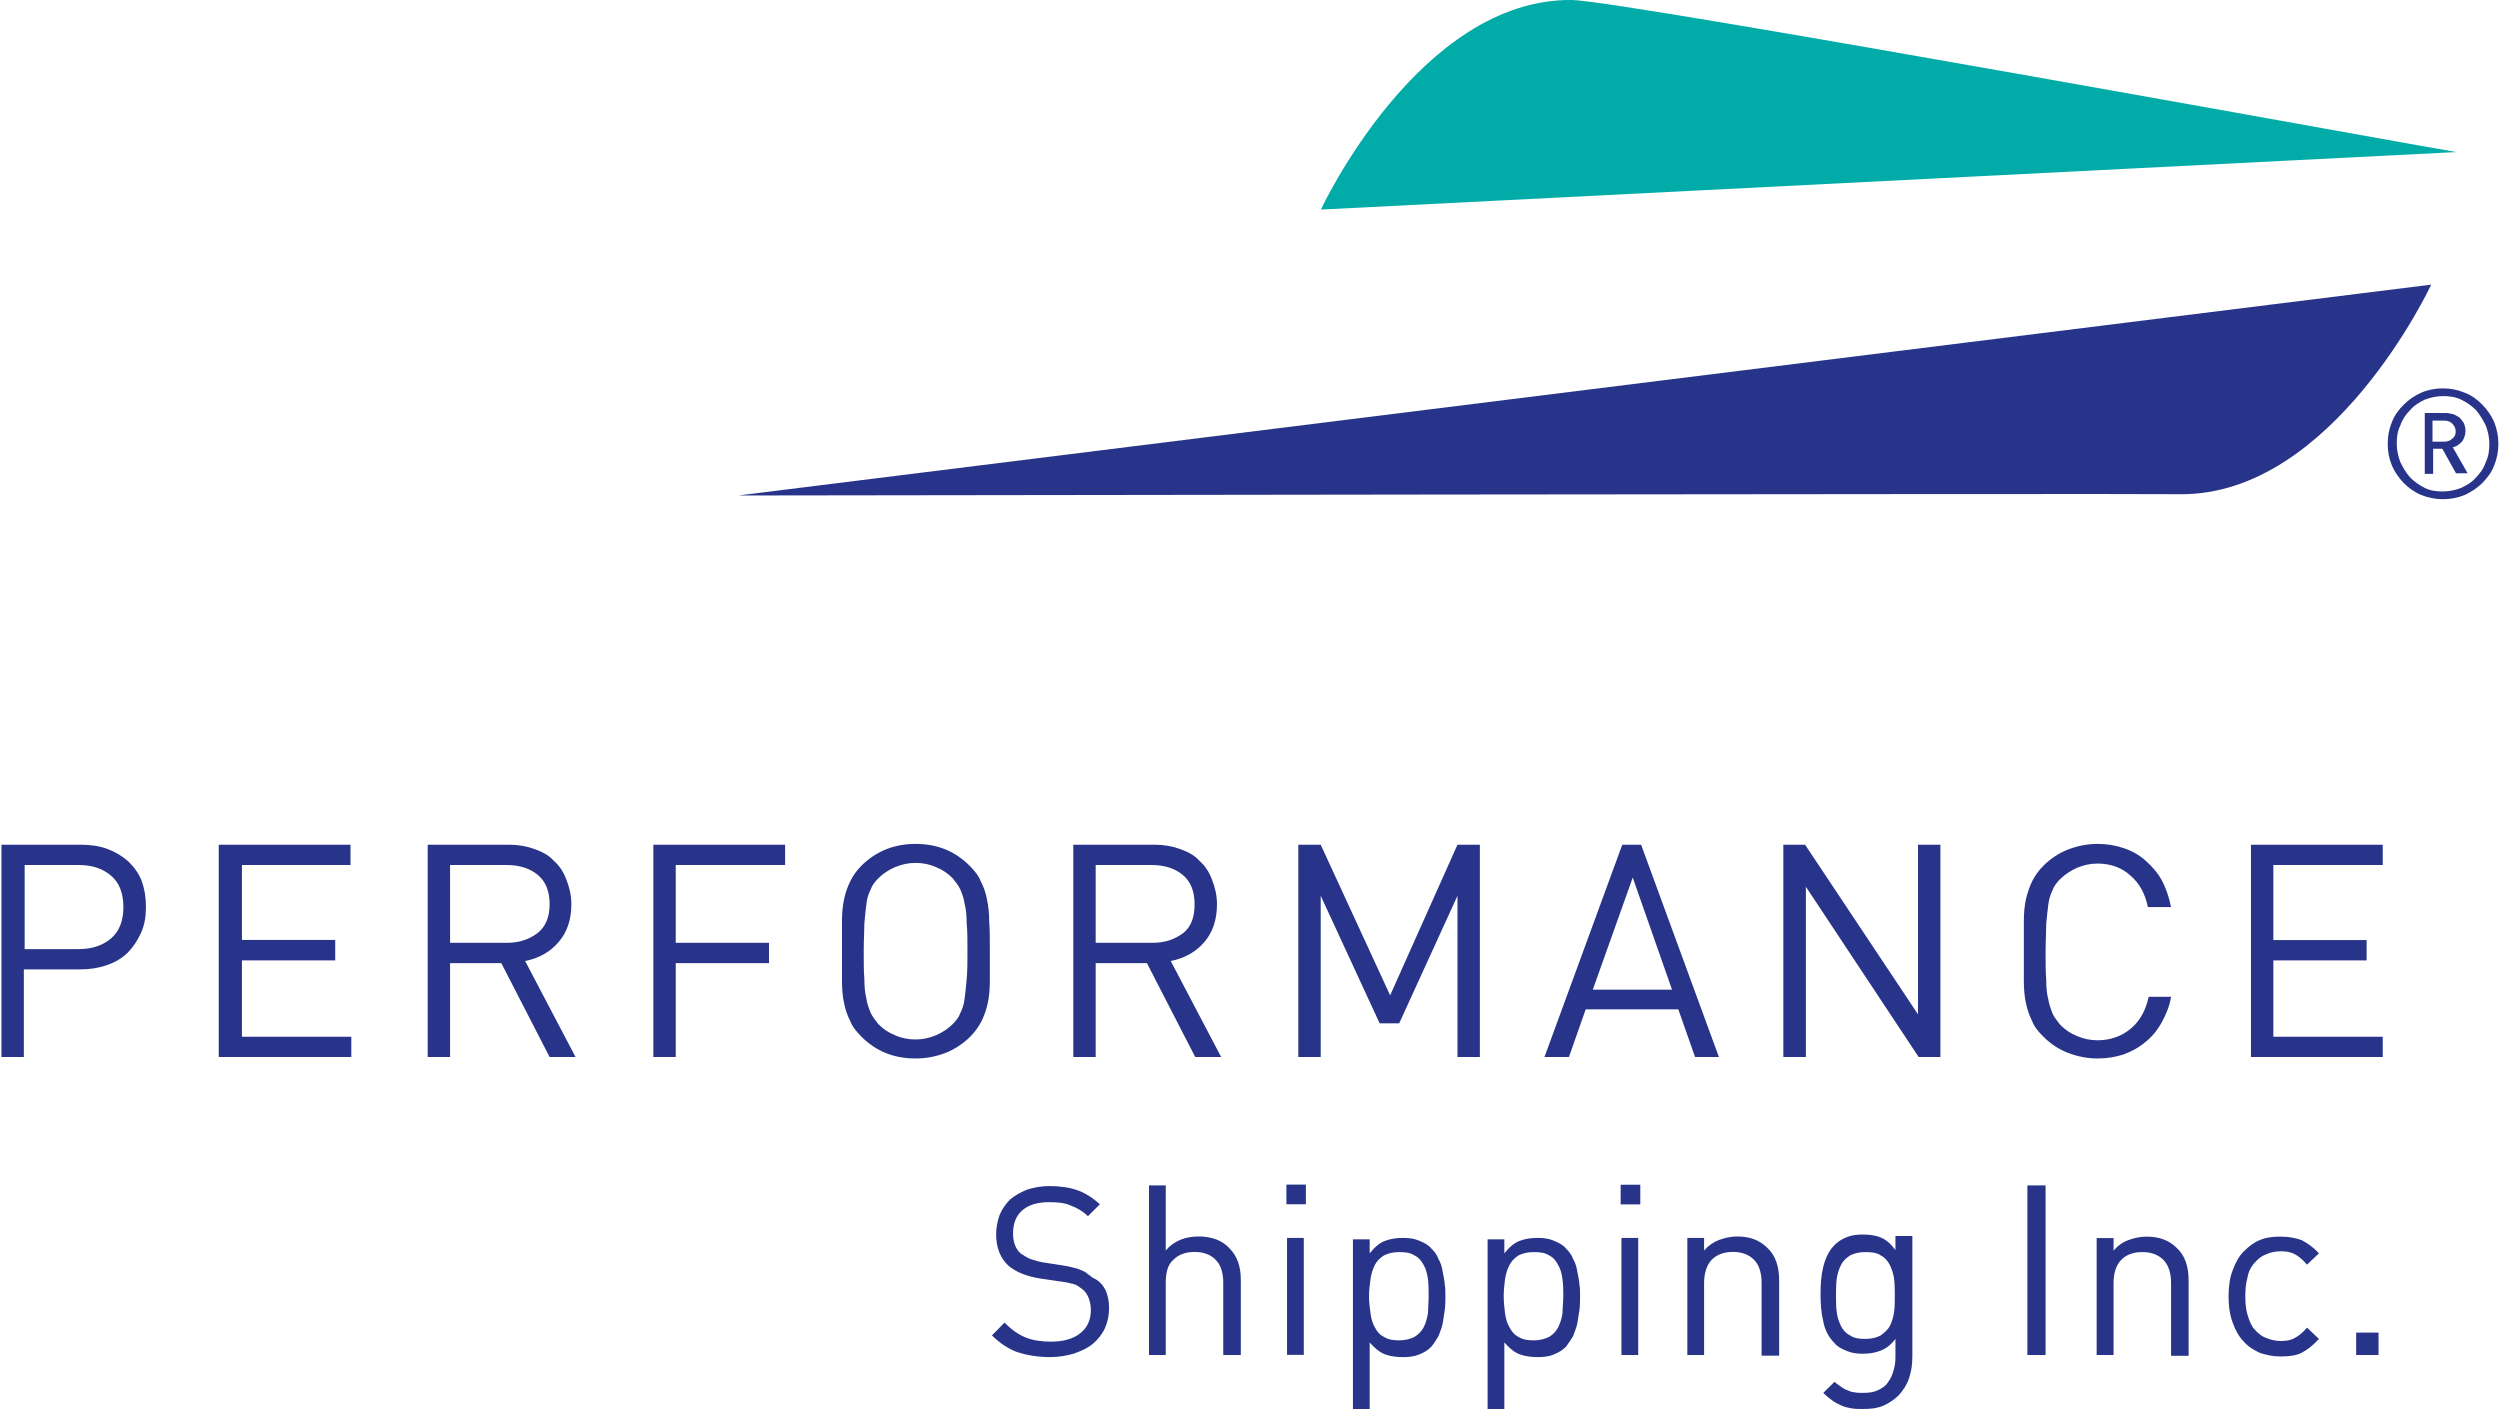 <svg version="1.2" xmlns="http://www.w3.org/2000/svg" viewBox="0 0 1552 875" width="1552" height="875">
	<title>logo (13)-svg</title>
	<style>
		.s0 { fill: #28348a } 
		.s1 { fill: #00aba8 } 
	</style>
	<g id="Layer">
		<g id="Layer">
			<path id="Layer" fill-rule="evenodd" class="s0" d="m90.6 563.1c0 6.1-0.9 11.3-3.1 16.1-2.2 4.8-4.8 8.7-8.2 12.2q-5.3 5.2-13.1 7.8c-4.8 1.7-10.4 2.6-16.5 2.6h-34.9v54.4h-13.9v-131.8h49.2c6.1 0 11.7 0.8 16.5 2.6q7.2 2.6 13.1 7.8c3.5 3.5 6.5 7.4 8.3 12.2 1.7 4.8 2.6 10 2.6 16.1zm-14 0q0-13.1-7.8-19.6c-5.2-4.4-11.7-6.5-20-6.5h-33.5v52.2h33.5c8.3 0 14.8-2.2 20-6.5q7.8-6.6 7.8-19.6zm59.2 93.1v-131.8h81.8v12.6h-67.4v46.5h57.9v12.7h-57.9v47.4h67.9v12.6zm205.4 0l-30-58.3h-31.8v58.3h-13.9v-131.8h50.5q8.4 0 15.6 2.6c4.8 1.7 9.2 3.9 12.2 7.4q5.2 4.5 7.8 11.7c1.8 4.4 3.1 9.6 3.1 15.2q0 14.4-7.9 23.5-7.8 9.2-20.8 11.8l31.3 59.6zm0-94.9c0-8.2-2.6-14.3-7.4-18.2-4.8-4-11.3-6.1-19.2-6.1h-35.2v48.3h35.2c7.9 0 14-2.2 19.2-6.1 4.8-3.9 7.4-9.6 7.4-17.9zm78.3-24.3v48.3h57.9v12.6h-57.9v58.3h-13.9v-131.8h81.8v12.6zm195 53.5q0 10.4 0 18.3c0 5.2-0.4 10-1.3 13.9-0.9 4.3-2.2 7.8-3.9 11.3-1.8 3.5-4 6.5-7 9.6-4.4 4.3-9.6 7.8-15.2 10-5.7 2.2-11.8 3.5-18.7 3.5-13.5 0-24.4-4.4-33.6-13.5-3-3.1-5.6-6.1-6.9-9.6-1.8-3.5-3.1-7-3.9-11.3-0.9-3.9-1.3-8.7-1.3-13.9q0-7.9 0-18.3 0-10.4 0-18.3c0-5.2 0.4-10 1.3-13.9 0.8-3.9 2.1-7.8 3.9-11.3 1.7-3.5 3.9-6.5 6.9-9.6 9.2-9.1 20.5-13.5 33.6-13.5 13.4 0 24.3 4.4 33.5 13.5 3 3.1 5.6 6.1 6.9 9.6 1.8 3.5 3.1 6.9 3.9 11.3 0.9 3.9 1.4 8.7 1.4 13.9 0.4 4.8 0.4 10.9 0.4 18.3zm-13.9 0c0-7 0-12.6-0.5-17.4 0-4.8-0.4-8.7-1.3-12.2-0.4-3.5-1.7-6.1-2.6-8.7-1.3-2.6-3-4.8-4.8-7-3-3-6.1-5.2-10.4-6.9-3.9-1.8-8.3-2.6-12.6-2.6-4.4 0-8.3 0.8-12.7 2.6-3.9 1.7-7.4 3.9-10.4 6.9-2.2 2.2-3.9 4.4-4.8 7-1.3 2.6-2.2 5.2-2.6 8.7-0.4 3.5-0.9 7.4-1.3 12.2 0 4.8-0.4 10.4-0.4 17.4 0 7 0 12.6 0.4 17.4 0 4.8 0.4 8.7 1.3 12.2 0.4 3.5 1.7 6.1 2.6 8.7 1.3 2.6 3.1 4.8 4.8 7 3 3 6.1 5.2 10.4 6.9 4 1.8 8.3 2.6 12.7 2.6 4.3 0 8.2-0.8 12.6-2.6 3.9-1.7 7.4-3.9 10.4-6.9 2.2-2.2 3.9-4.4 4.8-7 1.3-2.6 2.2-5.2 2.6-8.7 0.5-3.5 0.9-7.4 1.3-12.2 0.5-4.8 0.5-10.9 0.5-17.4zm141.4 65.7l-30-58.3h-31.8v58.3h-13.9v-131.8h50.5q8.4 0 15.6 2.6c4.8 1.7 9.2 3.9 12.2 7.4q5.2 4.5 7.8 11.7c1.8 4.4 3.1 9.6 3.1 15.2q0 14.4-7.8 23.5-7.9 9.2-20.9 11.8l31.3 59.6zm-0.4-94.9c0-8.2-2.6-14.3-7.4-18.2-4.8-4-11.3-6.1-19.2-6.1h-34.8v48.3h35.3c7.8 0 13.9-2.2 19.1-6.1 4.8-3.9 7-9.6 7-17.9zm163.2 94.9v-100.1l-36.2 79.2h-12.1l-36.6-79.2v100.1h-13.9v-131.8h13.9l43.1 93.5 41.8-93.5h13.9v131.8zm147.5 0l-10.4-29.6h-57.5l-10.4 29.6h-15.2l48.3-131.8h11.7l48.3 131.8zm-38.7-111.4l-24.8 69.6h49.2zm177.5 111.4l-70-105.7v105.7h-14v-131.8h13.5l70.1 105.3v-105.3h13.9v131.8zm151-21.7c-2.6 4.8-6.1 9.1-10 12.2-3.9 3.4-8.7 6-13.5 7.8-5.2 1.7-10.4 2.6-16.5 2.6-6.5 0-12.6-1.3-18.3-3.5-5.7-2.2-10.9-5.6-15.2-10-3.1-3-5.7-6.1-7-9.6-1.7-3.4-3-6.9-3.9-11.3-0.9-3.9-1.3-8.7-1.3-13.9q0-7.8 0-18.3 0-10.4 0-18.3c0-5.2 0.4-10 1.3-13.9 0.9-3.9 2.2-7.8 3.9-11.3 1.8-3.5 3.9-6.5 7-9.6 4.3-4.3 9.5-7.8 15.2-10 5.7-2.2 11.8-3.5 18.3-3.5 6.1 0 11.3 0.9 16.5 2.7 5.2 1.7 9.6 4.3 13.5 7.8 3.9 3.5 7.4 7.4 10 12.2 2.6 4.8 4.4 10.4 5.7 16.5h-14.4c-1.7-8.3-5.2-14.8-10.9-19.6-5.2-4.8-12.1-7.4-20.4-7.4-4.4 0-8.3 0.9-12.6 2.6-4 1.8-7.4 4-10.5 7-2.2 2.2-3.9 4.4-4.8 7-1.3 2.6-2.1 5.2-2.6 8.7-0.4 3.4-0.9 7.4-1.3 12.1 0 4.8-0.4 10.5-0.4 17.5 0 6.9 0 12.6 0.4 17.4 0 4.7 0.4 8.7 1.3 12.1 0.5 3.5 1.8 6.1 2.6 8.7 1.3 2.7 3.1 4.8 4.8 7 3.1 3.1 6.1 5.2 10.5 7 3.9 1.7 8.2 2.6 12.6 2.6 8.3 0 15.2-2.6 20.9-7.4 5.6-4.8 9.1-11.3 10.9-19.6h13.9c-0.9 5.7-3.1 10.9-5.7 15.7zm55.3 21.7v-131.8h81.8v12.6h-67.9v46.6h57.9v12.6h-57.9v47.4h67.9v12.6zm-708.9 155.8c0 4.8-0.9 8.7-2.6 12.6-1.8 3.9-4.4 7-7.4 9.6-3.1 2.6-7 4.4-11.8 6.1-4.3 1.3-9.6 2.2-14.8 2.2-7.8 0-14.8-1.3-20.4-3.1q-8.5-3.2-15.7-10.4l7.8-7.9q6.6 6.6 13.1 9.2 6.5 2.6 15.7 2.6 11.7 0 18.2-5.2 6.6-5.2 6.6-14.4c0-2.6-0.5-5.2-1.3-7.4-0.9-2.2-2.2-4.3-4-5.6-1.7-1.3-3.4-2.6-5.2-3.1-1.7-0.4-4.8-1.3-8.7-1.7l-12.2-1.8q-12.4-1.9-19.6-7.8-7.8-7.2-7.8-19.6c0-4.3 0.9-8.7 2.2-12.2 1.7-3.9 3.9-6.9 6.5-9.5 3.1-2.6 6.5-4.4 10.5-6.1 4.3-1.3 8.7-2.2 13.9-2.2 6.5 0 12.6 0.9 17.4 2.6 4.8 1.7 9.6 4.8 13.9 8.7l-7.4 7.4c-3-3-6.9-5.2-10.4-6.5-3.9-1.8-8.3-2.2-14-2.2-6.9 0-12.6 1.7-16.5 5.2-3.9 3.5-5.6 8.3-5.6 14.4 0 5.2 1.7 9.6 4.7 12.2 1.8 1.3 4 2.6 6.1 3.5 2.6 0.8 5.3 1.7 7.9 2.1l11.7 1.8q3.9 0.6 6.5 1.3c1.8 0.4 3.5 0.8 5.3 1.7 1.3 0.4 3 1.3 3.9 2.2 1.3 0.9 2.2 1.7 3.5 2.6 6.9 3 10 10 10 18.7zm70.9 29.2v-44.9c0-6.5-1.7-11.3-4.8-14.3-3-3.1-7.4-4.8-13-4.8-5.7 0-10 1.7-13.1 4.8-3.5 3-4.8 7.8-4.8 14.3v44.9h-10.4v-105.3h10.4v40.4c5.2-6.1 12.2-8.7 20.5-8.7 8.2 0 14.8 2.6 19.1 7.4 4.8 4.8 7 11.3 7 19.6v46.6zm39.2-105.8h12.1v12.2h-12.1zm0.4 33.1h10.4v72.6h-10.4zm98.3 36.2c0 3 0 5.6-0.4 8.7-0.4 3-0.9 5.6-1.3 8.2-0.4 2.6-1.7 5.3-2.6 7.9-1.3 2.1-2.6 4.3-4.4 6.5-2.1 2.2-4.3 3.5-7.4 4.8-3 1.3-6.5 1.7-10 1.7-3.9 0-7.8-0.4-11.3-1.7-3.5-1.3-6.5-3.9-9.6-7.4v41.3h-10.4v-105.3h10.4v8.7c3.1-3.9 6.1-6.5 9.6-7.8 3.5-1.3 7-1.8 11.3-1.8 4 0 7 0.5 10 1.8 3.1 1.3 5.7 2.6 7.4 4.8 1.8 1.7 3.5 3.9 4.4 6.5q2 3.3 2.6 7.8c0.4 2.6 1.3 5.7 1.3 8.3 0.4 1.3 0.4 4.4 0.4 7zm-10.4 0c0-3.5 0-7-0.4-10.5-0.5-3.5-1.3-6.5-2.6-8.7-1.3-2.6-3.1-4.8-5.7-6.1-2.6-1.7-5.7-2.1-9.6-2.1-3.9 0-6.9 0.8-9.5 2.1-2.7 1.8-4.4 3.5-5.7 6.1-1.3 2.6-2.2 5.7-2.6 8.7-0.5 3.5-0.9 7-0.9 10.5 0 3.4 0.4 6.9 0.9 10.4 0.4 3.5 1.3 6.5 2.6 8.7 1.3 2.6 3 4.8 5.7 6.1 2.6 1.7 5.6 2.2 9.5 2.2 3.9 0 7-0.9 9.6-2.2 2.6-1.7 4.4-3.5 5.7-6.1 1.3-2.6 2.1-5.6 2.6-8.7 0-3 0.4-6.5 0.4-10.4zm94 0c0 3 0 5.6-0.4 8.7-0.5 3-0.9 5.6-1.3 8.2-0.5 2.6-1.8 5.3-2.6 7.9-1.4 2.1-2.7 4.3-4.4 6.5-2.2 2.2-4.4 3.5-7.4 4.8-3 1.3-6.5 1.7-10 1.7-3.9 0-7.8-0.4-11.3-1.7-3.5-1.3-6.5-3.9-9.6-7.4v41.3h-10.4v-105.3h10.4v8.7c3.1-3.9 6.1-6.5 9.6-7.8 3.5-1.3 6.9-1.8 11.3-1.8 3.9 0 7 0.5 10 1.8 3 1.3 5.7 2.6 7.4 4.8 1.7 1.7 3.5 3.9 4.4 6.5q1.9 3.3 2.6 7.8c0.4 2.6 1.3 5.7 1.3 8.3 0.4 1.3 0.4 4.4 0.4 7zm-10.4 0c0-3.5 0-7-0.5-10.5-0.4-3.5-1.3-6.5-2.6-8.7-1.3-2.6-3-4.8-5.6-6.1-2.7-1.7-5.7-2.1-9.6-2.1-3.9 0-7 0.8-9.6 2.1-2.6 1.8-4.3 3.5-5.6 6.1-1.4 2.6-2.2 5.7-2.7 8.7-0.4 3.5-0.8 7-0.8 10.5 0 3.4 0.4 6.9 0.8 10.4 0.5 3.5 1.3 6.5 2.7 8.7 1.3 2.6 3 4.8 5.6 6.1 2.6 1.7 5.7 2.2 9.6 2.2 3.9 0 6.9-0.9 9.6-2.2 2.6-1.7 4.3-3.5 5.6-6.1 1.3-2.6 2.2-5.6 2.6-8.7 0-3 0.5-6.5 0.5-10.4zm35.6-69.2h12.2v12.2h-12.2zm0.5 33h10.4v72.7h-10.4zm87 27.9c0-6.6-1.7-11.4-4.8-14.4-3-3.1-7.4-4.8-13-4.8-5.7 0-10 1.7-13.1 4.8-3 3-4.8 8.3-4.8 14.4v44.8h-10.4v-72.7h10.4v7.8q4-4.5 9.2-6.5c3.5-1.3 7.4-2.2 11.3-2.2 7.8 0 13.9 2.2 18.7 7 5.2 4.8 7.4 11.7 7.4 20.4v46.6h-10.9zm91.4 59.6c-1.3 3.9-3.5 7-6.1 10-2.6 2.6-5.6 4.8-9.6 6.6-3.9 1.7-8.2 2.1-12.6 2.1-2.6 0-5.2 0-7.4-0.4-2.1-0.4-4.3-0.9-6.1-1.7-1.7-0.9-3.9-1.8-5.6-3.1-1.8-1.3-3.5-2.6-5.7-4.8l7-6.9c1.3 1.3 2.6 2.1 3.9 3 1.3 0.9 2.6 1.8 3.9 2.2 1.3 0.4 2.6 1.3 4.4 1.3 1.7 0.4 3.4 0.4 5.6 0.4 3.5 0 6.6-0.4 9.2-1.7 2.6-1.3 4.8-2.6 6.1-4.8 1.7-2.2 2.6-4.4 3.4-7 0.9-2.6 1.3-5.6 1.3-8.7v-11.3c-3 3.9-6 6.1-9.5 7.4-3.5 1.3-7 1.8-10.9 1.8-3.9 0-7-0.5-10-1.8-3.1-1.3-5.7-2.6-7.4-4.8-3.5-3.4-6.1-8.2-7-13.5-1.3-5.2-1.7-10.8-1.7-16.9 0-6.1 0.4-11.8 1.7-17 1.3-5.2 3.5-10 7-13.5 2.2-2.2 4.3-3.5 7.4-4.8 3-1.3 6.5-1.7 10-1.7 3.9 0 7.8 0.4 10.9 1.7 3.5 1.3 6.5 3.9 9.5 7.9v-8.7h10.5v74.8c0 6.1-0.9 10-2.2 13.9zm-8.7-51.8c0-3.4 0-6.5-0.4-10-0.5-3.4-1.3-6.1-2.6-8.7-1.3-2.6-3.1-4.8-5.7-6.1-2.2-1.7-5.7-2.1-9.6-2.1-3.9 0-6.9 0.8-9.5 2.1-2.7 1.8-4.4 3.5-5.7 6.1-1.3 2.6-2.2 5.7-2.6 8.7-0.4 3.5-0.4 6.6-0.4 10 0 3.5 0 7 0.4 10 0.4 3.5 1.3 6.1 2.6 8.8 1.3 2.6 3 4.7 5.7 6 2.6 1.8 5.6 2.2 9.5 2.2 3.9 0 7-0.8 9.6-2.2 2.2-1.7 4.4-3.4 5.7-6 1.3-2.7 2.1-5.3 2.6-8.8 0.4-3 0.4-6.5 0.4-10zm82.3-68.3h11.3v105.3h-11.3zm89.2 60.5c0-6.5-1.8-11.3-4.8-14.3-3.1-3.1-7.4-4.8-13.1-4.8-5.6 0-10 1.7-13 4.8-3.1 3-4.8 8.2-4.8 14.3v44.8h-10.5v-72.6h10.5v7.8q3.9-4.6 9.1-6.5c3.5-1.3 7.4-2.2 11.3-2.2 7.9 0 14 2.2 18.8 7 5.2 4.7 7.4 11.7 7.4 20.4v46.6h-10.9zm80.9 43.5c-3.5 1.7-7.8 2.2-13 2.2-4.8 0-8.7-0.9-12.7-2.2-3.9-1.8-7.4-3.9-10-7-3-3-5.2-6.9-6.9-11.7-1.8-4.8-2.6-10-2.6-16.6 0-6.1 0.8-11.7 2.6-16.1 1.7-4.7 3.9-8.7 6.9-11.7 3.1-3.1 6.6-5.7 10-7 4-1.7 8.3-2.1 12.7-2.1 5.2 0 9.1 0.8 13 2.1 3.5 1.8 7.4 4.4 10.9 8.3l-7.4 7q-3.9-4.6-7.8-6.6c-2.6-1.3-5.3-1.7-8.7-1.7-3.5 0-7 0.9-9.6 2.2-3.1 1.3-5.2 3.4-7.4 6.1-1.7 2.1-3.1 5.2-3.5 8.2-0.9 3.1-1.3 7-1.3 11.3 0 4.8 0.4 8.3 1.3 11.4 0.9 3 1.8 5.6 3.5 8.2 2.2 2.6 4.3 4.8 7.4 6.1 3 1.3 6.1 2.2 9.6 2.2 3.4 0 6.5-0.4 8.7-1.8q3.9-1.9 7.8-6.5l7.4 7c-3.9 4.3-7.4 6.9-10.9 8.7zm34-12.6h13.9v13.9h-13.9zm88.3-551.8c0 4.8-0.9 9.2-2.6 13.5-1.7 4.4-4.4 7.8-7.4 10.9-3 3-7 5.6-10.9 7.4-4.3 1.7-8.7 2.6-13.5 2.6-4.8 0-9.1-0.9-13.5-2.6-4.3-1.8-7.8-4.4-10.8-7.4-3.1-3.1-5.7-7-7.4-10.9-1.8-4.3-2.6-8.7-2.6-13.5 0-4.8 0.8-9.1 2.6-13.5 1.7-4.3 4.3-7.8 7.4-10.8 3-3.1 6.9-5.7 10.8-7.4 4-1.8 8.7-2.7 13.5-2.7 4.8 0 9.2 0.9 13.5 2.7 4.4 1.7 7.9 4.3 10.9 7.4 3 3 5.7 6.9 7.4 10.8 1.7 4.4 2.6 8.7 2.6 13.5zm-5.6 0c0-3.9-0.9-7.8-2.2-11.3-1.8-3.5-3.5-6.5-6.1-9.6q-3.9-3.9-9.2-6.5c-3.4-1.7-7.4-2.2-11.3-2.2-3.9 0-7.8 0.9-11.3 2.2-3.5 1.7-6.5 3.5-9.1 6.5-2.6 2.6-4.8 5.7-6.1 9.6-1.8 3.5-2.2 7.4-2.2 11.3 0 3.9 0.9 7.9 2.2 11.3 1.7 3.5 3.5 6.6 6.1 9.6q3.9 3.9 9.1 6.5c3.5 1.8 7.4 2.2 11.3 2.2 3.9 0 7.9-0.9 11.3-2.2 3.5-1.7 6.6-3.4 9.2-6.5 2.6-2.6 4.8-5.6 6.1-9.6 1.7-3.4 2.2-7.4 2.2-11.3zm-20.5 18.7l-8.7-15.6h-5.7v15.6h-5.2v-37.8h13.1c1.7 0 3 0.4 4.8 0.8 1.3 0.5 2.6 1.4 3.9 2.2 0.8 0.9 1.7 2.2 2.6 3.5 0.4 1.3 0.9 3 0.9 4.4 0 2.6-0.9 5.2-2.2 6.9-1.8 1.8-3.5 3.1-5.7 3.5l9.2 16.1h-7zm-0.4-26.5c0-1.8-0.9-3.5-2.2-4.8-1.3-1.3-3.1-1.8-5.2-1.8h-7v13.1h7c2.1 0 3.9-0.5 5.2-1.8 1.7-1.3 2.2-2.6 2.2-4.7z"/>
		</g>
		<g id="Layer">
			<path id="Layer" class="s0" d="m1353.5 306.8c94.9 0.8 155.8-130.1 155.8-130.1l-1051 130.9c0 0 863.4-1.3 895.2-0.8z"/>
		</g>
		<g id="Layer">
			<path id="Layer" class="s1" d="m975.8 0c-94.9-0.9-155.8 130.1-155.8 130.1l705-35.7c0 0.5-517.5-94-549.2-94.4z"/>
		</g>
	</g>
</svg>
